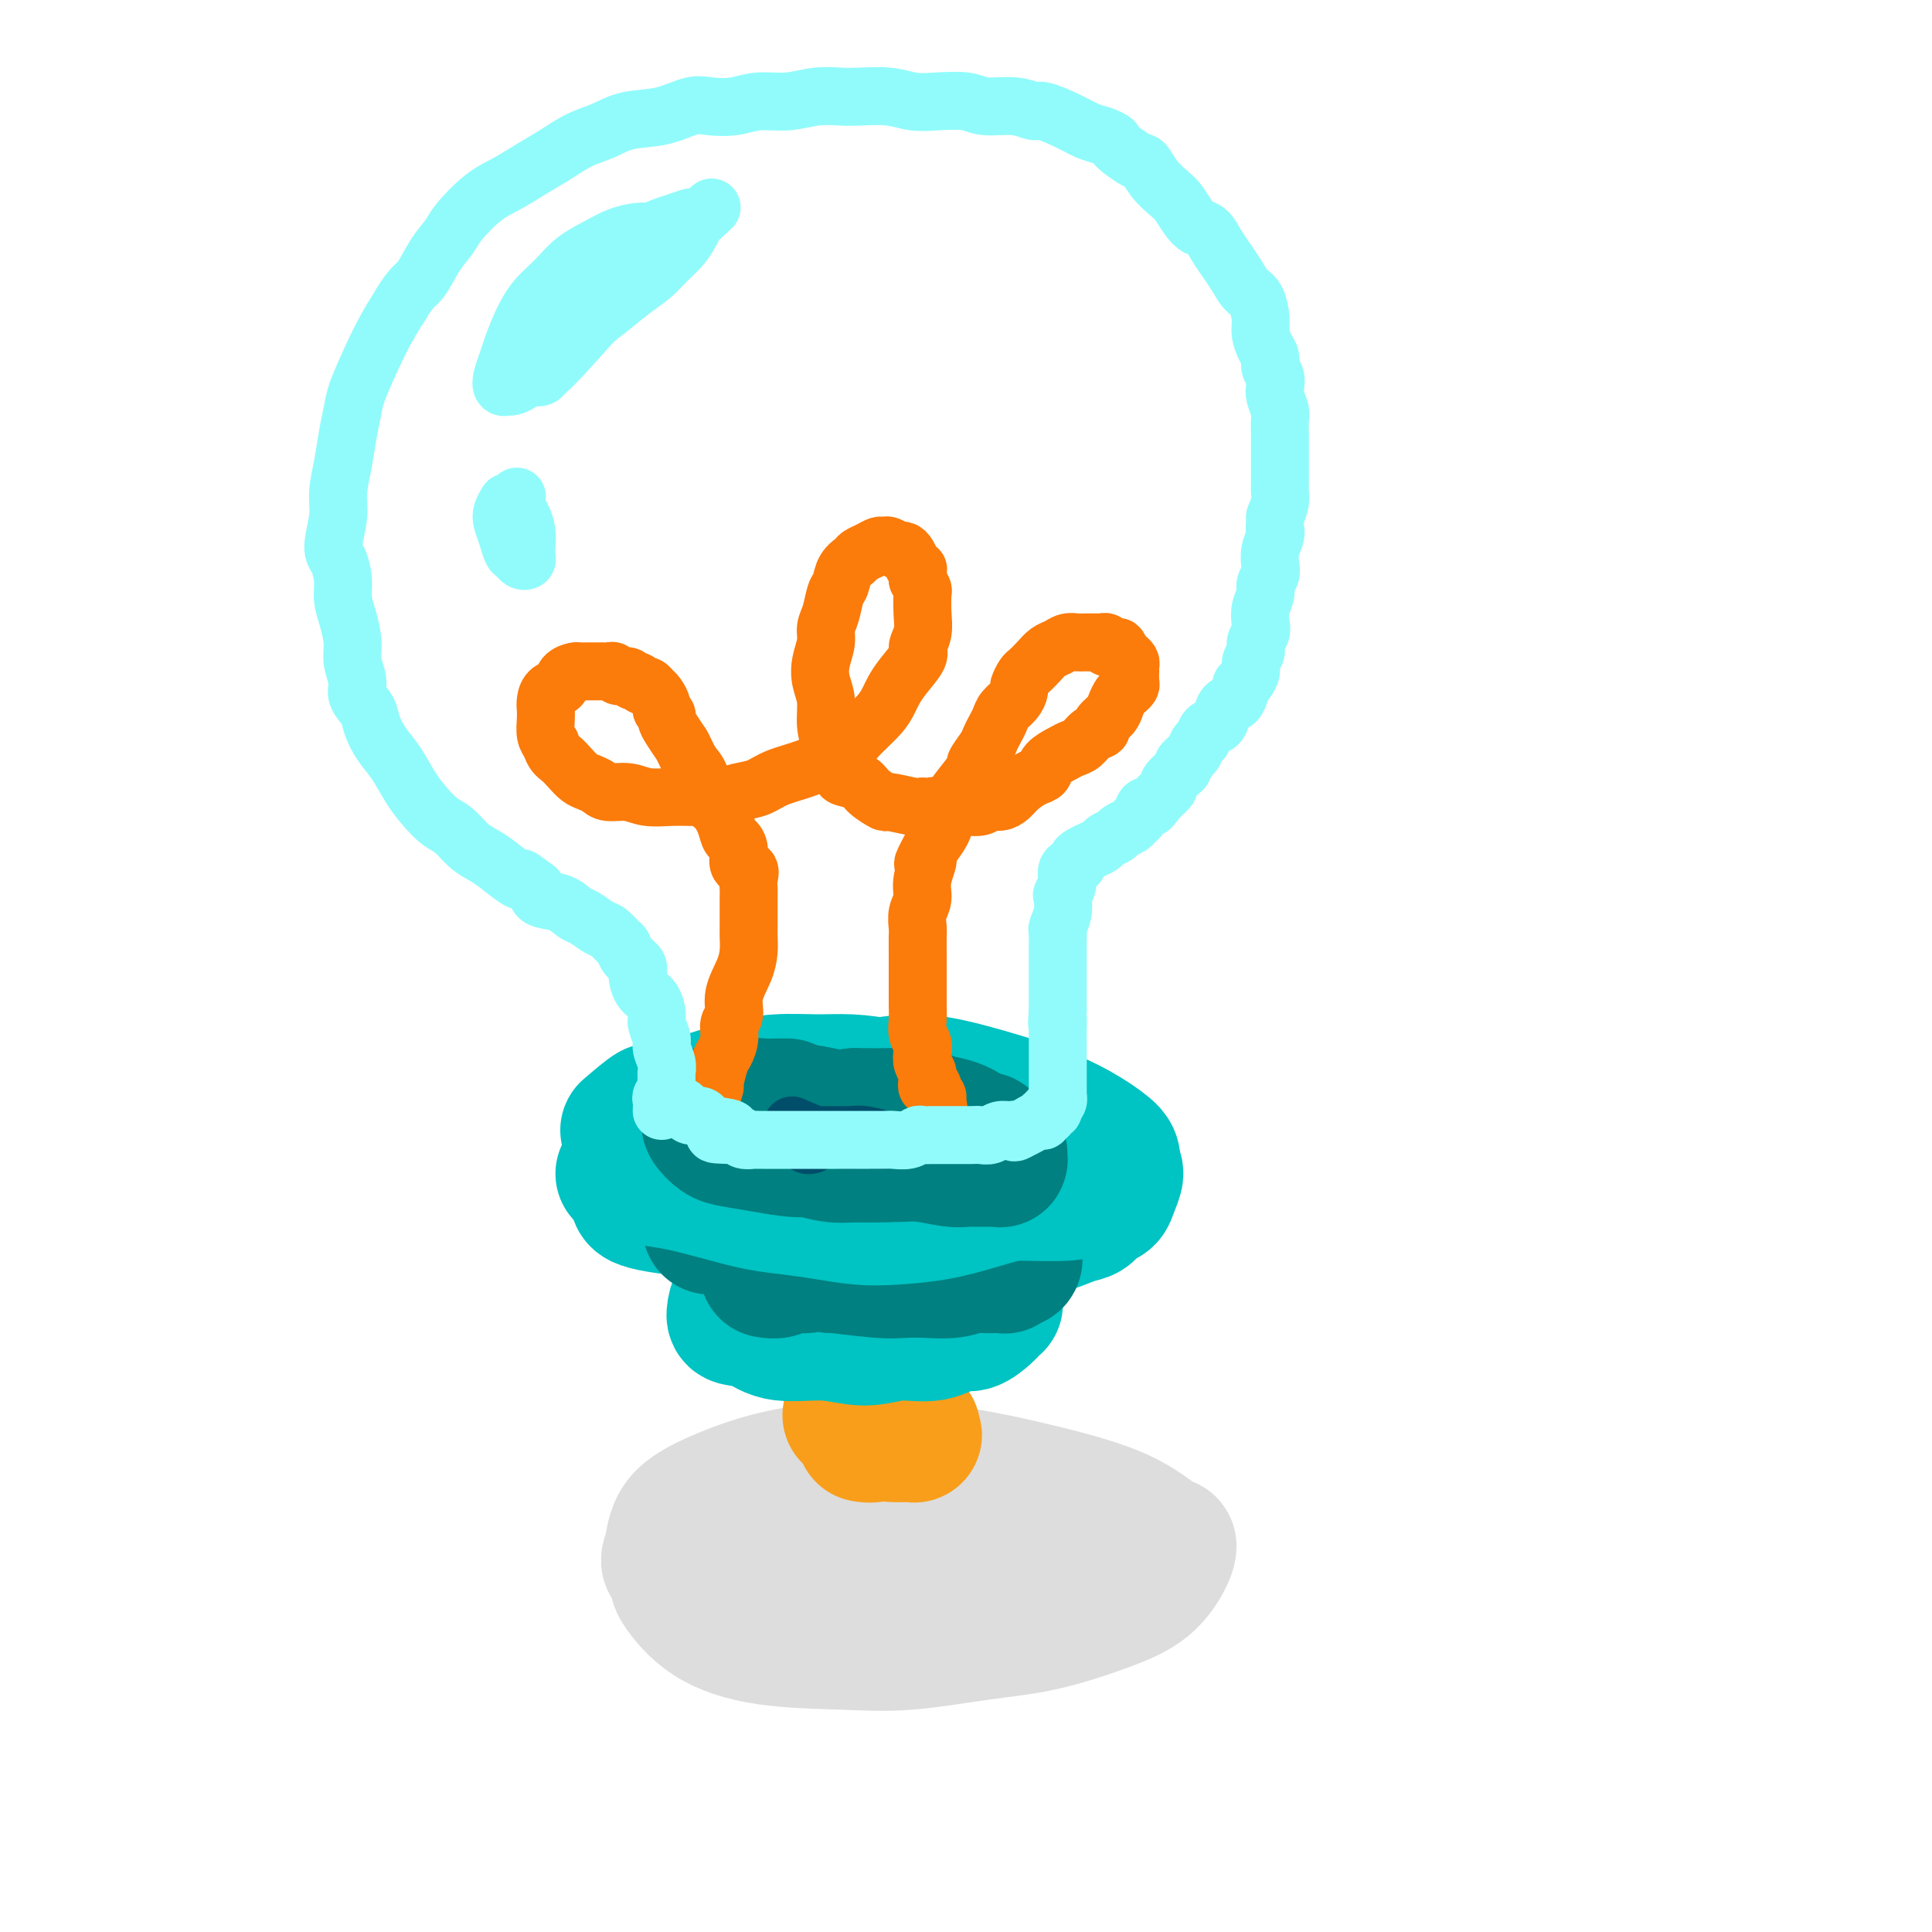 <svg viewBox='0 0 400 400' version='1.1' xmlns='http://www.w3.org/2000/svg' xmlns:xlink='http://www.w3.org/1999/xlink'><g fill='none' stroke='rgb(221,221,221)' stroke-width='28' stroke-linecap='round' stroke-linejoin='round'><path d='M195,312c0.141,0.081 0.283,0.162 -4,0c-4.283,-0.162 -12.990,-0.566 -17,-1c-4.010,-0.434 -3.323,-0.898 -7,0c-3.677,0.898 -11.717,3.160 -16,5c-4.283,1.840 -4.808,3.260 -6,5c-1.192,1.740 -3.051,3.800 -4,5c-0.949,1.200 -0.989,1.539 0,3c0.989,1.461 3.008,4.045 6,6c2.992,1.955 6.958,3.280 12,4c5.042,0.720 11.161,0.836 16,1c4.839,0.164 8.398,0.377 13,0c4.602,-0.377 10.248,-1.342 15,-2c4.752,-0.658 8.608,-1.007 13,-2c4.392,-0.993 9.318,-2.630 13,-4c3.682,-1.370 6.121,-2.473 8,-4c1.879,-1.527 3.199,-3.478 4,-5c0.801,-1.522 1.084,-2.614 1,-3c-0.084,-0.386 -0.535,-0.066 -2,-1c-1.465,-0.934 -3.944,-3.121 -8,-5c-4.056,-1.879 -9.687,-3.448 -16,-5c-6.313,-1.552 -13.306,-3.086 -20,-4c-6.694,-0.914 -13.088,-1.209 -19,-1c-5.912,0.209 -11.340,0.923 -16,2c-4.660,1.077 -8.551,2.518 -12,4c-3.449,1.482 -6.457,3.005 -8,5c-1.543,1.995 -1.620,4.463 -2,6c-0.380,1.537 -1.064,2.145 0,3c1.064,0.855 3.875,1.959 7,3c3.125,1.041 6.562,2.021 10,3'/><path d='M156,330c5.479,1.144 10.677,1.004 16,1c5.323,-0.004 10.772,0.127 16,0c5.228,-0.127 10.234,-0.512 14,-1c3.766,-0.488 6.291,-1.080 9,-2c2.709,-0.920 5.602,-2.167 8,-3c2.398,-0.833 4.299,-1.251 6,-2c1.701,-0.749 3.200,-1.827 4,-3c0.800,-1.173 0.902,-2.439 1,-3c0.098,-0.561 0.192,-0.415 -1,-1c-1.192,-0.585 -3.670,-1.901 -7,-3c-3.330,-1.099 -7.512,-1.980 -13,-3c-5.488,-1.020 -12.283,-2.179 -18,-2c-5.717,0.179 -10.355,1.694 -15,3c-4.645,1.306 -9.297,2.402 -12,4c-2.703,1.598 -3.459,3.700 -4,5c-0.541,1.300 -0.869,1.800 -1,2c-0.131,0.200 -0.066,0.100 0,0'/><path d='M184,330c1.556,-0.422 3.111,-0.844 5,-1c1.889,-0.156 4.111,-0.044 5,0c0.889,0.044 0.444,0.022 0,0'/></g>
<g fill='none' stroke='rgb(249,158,27)' stroke-width='28' stroke-linecap='round' stroke-linejoin='round'><path d='M176,293c1.246,1.152 2.492,2.305 4,3c1.508,0.695 3.279,0.933 5,1c1.721,0.067 3.391,-0.036 4,0c0.609,0.036 0.158,0.209 0,0c-0.158,-0.209 -0.022,-0.802 0,-1c0.022,-0.198 -0.071,-0.000 -1,0c-0.929,0.000 -2.694,-0.196 -4,0c-1.306,0.196 -2.154,0.784 -3,1c-0.846,0.216 -1.689,0.058 -2,0c-0.311,-0.058 -0.089,-0.017 0,0c0.089,0.017 0.044,0.008 0,0'/></g>
<g fill='none' stroke='rgb(0,195,195)' stroke-width='28' stroke-linecap='round' stroke-linejoin='round'><path d='M194,259c-0.118,-0.063 -0.236,-0.126 -3,0c-2.764,0.126 -8.173,0.441 -13,1c-4.827,0.559 -9.073,1.361 -12,2c-2.927,0.639 -4.535,1.113 -6,2c-1.465,0.887 -2.787,2.187 -4,3c-1.213,0.813 -2.317,1.140 -3,2c-0.683,0.860 -0.944,2.254 -1,3c-0.056,0.746 0.093,0.846 1,1c0.907,0.154 2.571,0.363 4,1c1.429,0.637 2.622,1.704 5,2c2.378,0.296 5.942,-0.177 9,0c3.058,0.177 5.609,1.006 8,1c2.391,-0.006 4.623,-0.846 7,-1c2.377,-0.154 4.899,0.376 7,0c2.101,-0.376 3.782,-1.660 5,-2c1.218,-0.340 1.972,0.264 3,0c1.028,-0.264 2.329,-1.394 3,-2c0.671,-0.606 0.712,-0.686 1,-1c0.288,-0.314 0.825,-0.860 1,-1c0.175,-0.140 -0.011,0.127 0,0c0.011,-0.127 0.219,-0.647 0,-1c-0.219,-0.353 -0.865,-0.539 -2,-1c-1.135,-0.461 -2.760,-1.195 -5,-2c-2.240,-0.805 -5.095,-1.680 -8,-2c-2.905,-0.320 -5.859,-0.086 -8,0c-2.141,0.086 -3.469,0.025 -4,0c-0.531,-0.025 -0.266,-0.012 0,0'/><path d='M189,237c-1.561,-0.424 -3.121,-0.847 -5,-1c-1.879,-0.153 -4.075,-0.035 -6,0c-1.925,0.035 -3.578,-0.013 -6,0c-2.422,0.013 -5.613,0.086 -8,0c-2.387,-0.086 -3.968,-0.333 -6,0c-2.032,0.333 -4.514,1.245 -7,2c-2.486,0.755 -4.978,1.354 -7,2c-2.022,0.646 -3.576,1.339 -5,2c-1.424,0.661 -2.718,1.290 -4,2c-1.282,0.710 -2.553,1.500 -3,2c-0.447,0.500 -0.070,0.711 0,1c0.070,0.289 -0.166,0.655 0,1c0.166,0.345 0.733,0.670 2,1c1.267,0.330 3.234,0.666 6,1c2.766,0.334 6.330,0.667 10,1c3.670,0.333 7.445,0.665 12,1c4.555,0.335 9.890,0.674 14,1c4.110,0.326 6.996,0.639 10,1c3.004,0.361 6.128,0.769 9,1c2.872,0.231 5.494,0.284 8,0c2.506,-0.284 4.898,-0.906 7,-1c2.102,-0.094 3.915,0.340 6,0c2.085,-0.340 4.442,-1.455 6,-2c1.558,-0.545 2.317,-0.521 3,-1c0.683,-0.479 1.291,-1.463 2,-2c0.709,-0.537 1.520,-0.629 2,-1c0.480,-0.371 0.629,-1.023 1,-2c0.371,-0.977 0.963,-2.279 1,-3c0.037,-0.721 -0.482,-0.860 -1,-1'/><path d='M230,242c0.810,-2.106 0.336,-2.871 -1,-4c-1.336,-1.129 -3.534,-2.624 -6,-4c-2.466,-1.376 -5.201,-2.634 -9,-4c-3.799,-1.366 -8.662,-2.838 -13,-4c-4.338,-1.162 -8.153,-2.012 -12,-2c-3.847,0.012 -7.728,0.888 -11,2c-3.272,1.112 -5.935,2.461 -7,3c-1.065,0.539 -0.533,0.270 0,0'/></g>
<g fill='none' stroke='rgb(0,128,128)' stroke-width='28' stroke-linecap='round' stroke-linejoin='round'><path d='M147,254c0.267,0.063 0.533,0.126 1,0c0.467,-0.126 1.133,-0.439 4,0c2.867,0.439 7.935,1.632 10,2c2.065,0.368 1.129,-0.087 2,0c0.871,0.087 3.551,0.717 6,1c2.449,0.283 4.667,0.220 7,0c2.333,-0.220 4.782,-0.598 7,-1c2.218,-0.402 4.205,-0.829 5,-1c0.795,-0.171 0.397,-0.085 0,0'/><path d='M172,262c-0.477,-0.113 -0.953,-0.225 1,0c1.953,0.225 6.336,0.789 9,1c2.664,0.211 3.609,0.071 5,0c1.391,-0.071 3.227,-0.072 5,0c1.773,0.072 3.483,0.215 5,0c1.517,-0.215 2.841,-0.790 4,-1c1.159,-0.210 2.152,-0.055 3,0c0.848,0.055 1.551,0.011 2,0c0.449,-0.011 0.642,0.011 1,0c0.358,-0.011 0.879,-0.056 1,0c0.121,0.056 -0.160,0.212 0,0c0.160,-0.212 0.761,-0.792 1,-1c0.239,-0.208 0.116,-0.043 0,0c-0.116,0.043 -0.223,-0.037 0,0c0.223,0.037 0.778,0.192 1,0c0.222,-0.192 0.110,-0.731 0,-1c-0.110,-0.269 -0.218,-0.268 -1,0c-0.782,0.268 -2.237,0.804 -4,1c-1.763,0.196 -3.833,0.051 -6,0c-2.167,-0.051 -4.431,-0.010 -7,0c-2.569,0.010 -5.444,-0.012 -8,0c-2.556,0.012 -4.792,0.060 -7,0c-2.208,-0.060 -4.389,-0.226 -6,0c-1.611,0.226 -2.652,0.845 -4,1c-1.348,0.155 -3.002,-0.155 -4,0c-0.998,0.155 -1.340,0.773 -2,1c-0.660,0.227 -1.639,0.061 -2,0c-0.361,-0.061 -0.103,-0.017 0,0c0.103,0.017 0.052,0.009 0,0'/></g>
<g fill='none' stroke='rgb(0,195,195)' stroke-width='28' stroke-linecap='round' stroke-linejoin='round'><path d='M224,239c-0.741,0.027 -1.481,0.053 -2,0c-0.519,-0.053 -0.816,-0.186 -2,0c-1.184,0.186 -3.256,0.691 -5,1c-1.744,0.309 -3.162,0.423 -5,1c-1.838,0.577 -4.097,1.619 -6,2c-1.903,0.381 -3.451,0.103 -5,0c-1.549,-0.103 -3.100,-0.031 -5,0c-1.900,0.031 -4.149,0.022 -6,0c-1.851,-0.022 -3.305,-0.057 -5,0c-1.695,0.057 -3.631,0.207 -6,0c-2.369,-0.207 -5.172,-0.773 -8,-1c-2.828,-0.227 -5.682,-0.117 -8,0c-2.318,0.117 -4.099,0.242 -5,0c-0.901,-0.242 -0.921,-0.849 -2,-1c-1.079,-0.151 -3.217,0.155 -5,0c-1.783,-0.155 -3.211,-0.773 -4,-1c-0.789,-0.227 -0.940,-0.065 -1,0c-0.060,0.065 -0.030,0.032 0,0'/><path d='M129,243c2.046,0.356 4.092,0.711 6,1c1.908,0.289 3.677,0.511 6,1c2.323,0.489 5.200,1.245 8,2c2.800,0.755 5.522,1.509 8,2c2.478,0.491 4.712,0.718 7,1c2.288,0.282 4.630,0.620 7,1c2.370,0.380 4.767,0.803 7,1c2.233,0.197 4.301,0.166 7,0c2.699,-0.166 6.030,-0.469 9,-1c2.970,-0.531 5.580,-1.291 8,-2c2.420,-0.709 4.648,-1.367 7,-2c2.352,-0.633 4.826,-1.242 7,-2c2.174,-0.758 4.047,-1.666 5,-2c0.953,-0.334 0.987,-0.096 1,0c0.013,0.096 0.007,0.048 0,0'/><path d='M138,242c4.064,0.754 8.128,1.509 12,2c3.872,0.491 7.553,0.720 11,1c3.447,0.280 6.660,0.611 10,1c3.340,0.389 6.807,0.837 10,1c3.193,0.163 6.113,0.040 9,0c2.887,-0.040 5.740,0.003 9,0c3.260,-0.003 6.925,-0.052 11,0c4.075,0.052 8.559,0.206 11,0c2.441,-0.206 2.840,-0.773 3,-1c0.160,-0.227 0.080,-0.113 0,0'/><path d='M130,234c2.101,-1.796 4.202,-3.591 5,-4c0.798,-0.409 0.294,0.569 3,0c2.706,-0.569 8.624,-2.686 13,-4c4.376,-1.314 7.211,-1.824 10,-2c2.789,-0.176 5.534,-0.016 8,0c2.466,0.016 4.654,-0.111 7,0c2.346,0.111 4.850,0.461 7,1c2.150,0.539 3.948,1.268 7,2c3.052,0.732 7.360,1.466 10,2c2.640,0.534 3.611,0.867 4,1c0.389,0.133 0.194,0.067 0,0'/></g>
<g fill='none' stroke='rgb(0,128,128)' stroke-width='28' stroke-linecap='round' stroke-linejoin='round'><path d='M183,235c-1.319,-0.754 -2.638,-1.508 -4,-2c-1.362,-0.492 -2.766,-0.721 -4,-1c-1.234,-0.279 -2.298,-0.607 -4,-1c-1.702,-0.393 -4.042,-0.849 -6,-1c-1.958,-0.151 -3.534,0.005 -5,0c-1.466,-0.005 -2.823,-0.170 -4,0c-1.177,0.170 -2.173,0.676 -3,1c-0.827,0.324 -1.484,0.467 -2,1c-0.516,0.533 -0.891,1.457 -1,2c-0.109,0.543 0.047,0.706 1,1c0.953,0.294 2.703,0.721 5,1c2.297,0.279 5.143,0.411 8,1c2.857,0.589 5.727,1.637 8,2c2.273,0.363 3.949,0.042 6,0c2.051,-0.042 4.476,0.195 6,0c1.524,-0.195 2.146,-0.822 3,-1c0.854,-0.178 1.941,0.092 3,0c1.059,-0.092 2.091,-0.546 3,-1c0.909,-0.454 1.694,-0.909 2,-1c0.306,-0.091 0.132,0.182 0,0c-0.132,-0.182 -0.221,-0.819 0,-1c0.221,-0.181 0.752,0.092 1,0c0.248,-0.092 0.213,-0.550 0,-1c-0.213,-0.450 -0.602,-0.891 -1,-1c-0.398,-0.109 -0.803,0.114 -1,0c-0.197,-0.114 -0.187,-0.567 -1,-1c-0.813,-0.433 -2.450,-0.847 -4,-1c-1.550,-0.153 -3.014,-0.044 -5,0c-1.986,0.044 -4.493,0.022 -7,0'/><path d='M177,231c-2.953,0.238 -4.336,0.834 -6,1c-1.664,0.166 -3.609,-0.099 -5,0c-1.391,0.099 -2.229,0.563 -3,1c-0.771,0.437 -1.477,0.849 -2,1c-0.523,0.151 -0.864,0.043 -1,0c-0.136,-0.043 -0.068,-0.022 0,0'/><path d='M171,236c1.242,0.024 2.485,0.049 4,0c1.515,-0.049 3.303,-0.171 5,0c1.697,0.171 3.303,0.634 5,1c1.697,0.366 3.485,0.635 5,1c1.515,0.365 2.759,0.826 4,1c1.241,0.174 2.480,0.060 3,0c0.520,-0.060 0.320,-0.068 1,0c0.680,0.068 2.238,0.210 3,0c0.762,-0.210 0.726,-0.773 1,-1c0.274,-0.227 0.859,-0.117 1,0c0.141,0.117 -0.161,0.242 0,0c0.161,-0.242 0.784,-0.852 1,-1c0.216,-0.148 0.024,0.164 0,0c-0.024,-0.164 0.120,-0.804 0,-1c-0.120,-0.196 -0.505,0.053 -1,0c-0.495,-0.053 -1.099,-0.406 -2,-1c-0.901,-0.594 -2.099,-1.428 -4,-2c-1.901,-0.572 -4.504,-0.882 -7,-1c-2.496,-0.118 -4.885,-0.043 -7,0c-2.115,0.043 -3.956,0.053 -6,0c-2.044,-0.053 -4.293,-0.168 -6,0c-1.707,0.168 -2.874,0.619 -4,1c-1.126,0.381 -2.210,0.690 -3,1c-0.790,0.310 -1.284,0.619 -2,1c-0.716,0.381 -1.654,0.833 -2,1c-0.346,0.167 -0.099,0.048 0,0c0.099,-0.048 0.049,-0.024 0,0'/><path d='M163,229c-0.568,-0.009 -1.136,-0.017 -2,0c-0.864,0.017 -2.024,0.060 -3,0c-0.976,-0.060 -1.767,-0.223 -3,0c-1.233,0.223 -2.906,0.832 -4,1c-1.094,0.168 -1.608,-0.106 -2,0c-0.392,0.106 -0.662,0.592 -1,1c-0.338,0.408 -0.743,0.739 -1,1c-0.257,0.261 -0.366,0.452 0,1c0.366,0.548 1.208,1.452 2,2c0.792,0.548 1.533,0.739 3,1c1.467,0.261 3.659,0.592 6,1c2.341,0.408 4.831,0.894 7,1c2.169,0.106 4.016,-0.169 6,0c1.984,0.169 4.103,0.781 6,1c1.897,0.219 3.572,0.045 5,0c1.428,-0.045 2.609,0.041 4,0c1.391,-0.041 2.991,-0.207 5,0c2.009,0.207 4.426,0.788 6,1c1.574,0.212 2.306,0.057 3,0c0.694,-0.057 1.349,-0.014 2,0c0.651,0.014 1.299,0.000 2,0c0.701,-0.000 1.456,0.014 2,0c0.544,-0.014 0.878,-0.056 1,0c0.122,0.056 0.033,0.211 0,0c-0.033,-0.211 -0.009,-0.788 0,-1c0.009,-0.212 0.003,-0.061 0,0c-0.003,0.061 -0.001,0.030 0,0'/></g>
<g fill='none' stroke='rgb(251,123,11)' stroke-width='12' stroke-linecap='round' stroke-linejoin='round'><path d='M147,228c0.447,-1.265 0.894,-2.530 1,-3c0.106,-0.470 -0.131,-0.146 0,-1c0.131,-0.854 0.628,-2.885 1,-4c0.372,-1.115 0.620,-1.315 1,-2c0.380,-0.685 0.893,-1.856 1,-3c0.107,-1.144 -0.192,-2.263 0,-3c0.192,-0.737 0.874,-1.093 1,-2c0.126,-0.907 -0.306,-2.364 0,-4c0.306,-1.636 1.350,-3.452 2,-5c0.650,-1.548 0.906,-2.827 1,-4c0.094,-1.173 0.025,-2.240 0,-3c-0.025,-0.760 -0.007,-1.215 0,-2c0.007,-0.785 0.004,-1.902 0,-3c-0.004,-1.098 -0.009,-2.176 0,-3c0.009,-0.824 0.031,-1.393 0,-2c-0.031,-0.607 -0.116,-1.252 0,-2c0.116,-0.748 0.434,-1.599 0,-2c-0.434,-0.401 -1.621,-0.351 -2,-1c-0.379,-0.649 0.050,-1.998 0,-3c-0.050,-1.002 -0.581,-1.656 -1,-2c-0.419,-0.344 -0.727,-0.378 -1,-1c-0.273,-0.622 -0.509,-1.832 -1,-3c-0.491,-1.168 -1.235,-2.292 -2,-3c-0.765,-0.708 -1.552,-0.998 -2,-2c-0.448,-1.002 -0.557,-2.715 -1,-4c-0.443,-1.285 -1.222,-2.143 -2,-3'/><path d='M143,158c-2.206,-4.466 -1.719,-3.631 -2,-4c-0.281,-0.369 -1.328,-1.943 -2,-3c-0.672,-1.057 -0.967,-1.596 -1,-2c-0.033,-0.404 0.197,-0.673 0,-1c-0.197,-0.327 -0.823,-0.714 -1,-1c-0.177,-0.286 0.093,-0.473 0,-1c-0.093,-0.527 -0.550,-1.394 -1,-2c-0.450,-0.606 -0.894,-0.951 -1,-1c-0.106,-0.049 0.126,0.198 0,0c-0.126,-0.198 -0.610,-0.842 -1,-1c-0.390,-0.158 -0.686,0.169 -1,0c-0.314,-0.169 -0.648,-0.834 -1,-1c-0.352,-0.166 -0.724,0.166 -1,0c-0.276,-0.166 -0.455,-0.829 -1,-1c-0.545,-0.171 -1.455,0.150 -2,0c-0.545,-0.150 -0.724,-0.772 -1,-1c-0.276,-0.228 -0.650,-0.061 -1,0c-0.350,0.061 -0.675,0.016 -1,0c-0.325,-0.016 -0.649,-0.005 -1,0c-0.351,0.005 -0.728,0.003 -1,0c-0.272,-0.003 -0.439,-0.008 -1,0c-0.561,0.008 -1.516,0.029 -2,0c-0.484,-0.029 -0.498,-0.107 -1,0c-0.502,0.107 -1.494,0.399 -2,1c-0.506,0.601 -0.528,1.511 -1,2c-0.472,0.489 -1.395,0.557 -2,1c-0.605,0.443 -0.891,1.259 -1,2c-0.109,0.741 -0.039,1.405 0,2c0.039,0.595 0.049,1.122 0,2c-0.049,0.878 -0.157,2.108 0,3c0.157,0.892 0.578,1.446 1,2'/><path d='M114,154c0.512,1.979 1.292,2.428 2,3c0.708,0.572 1.343,1.268 2,2c0.657,0.732 1.337,1.502 2,2c0.663,0.498 1.309,0.726 2,1c0.691,0.274 1.426,0.595 2,1c0.574,0.405 0.986,0.893 2,1c1.014,0.107 2.631,-0.168 4,0c1.369,0.168 2.490,0.778 4,1c1.510,0.222 3.407,0.056 5,0c1.593,-0.056 2.880,-0.003 4,0c1.120,0.003 2.071,-0.044 3,0c0.929,0.044 1.834,0.178 3,0c1.166,-0.178 2.593,-0.667 4,-1c1.407,-0.333 2.793,-0.511 4,-1c1.207,-0.489 2.237,-1.288 4,-2c1.763,-0.712 4.261,-1.338 6,-2c1.739,-0.662 2.718,-1.360 4,-2c1.282,-0.640 2.868,-1.221 4,-2c1.132,-0.779 1.810,-1.758 3,-3c1.190,-1.242 2.891,-2.749 4,-4c1.109,-1.251 1.627,-2.246 2,-3c0.373,-0.754 0.601,-1.268 1,-2c0.399,-0.732 0.968,-1.682 2,-3c1.032,-1.318 2.525,-3.005 3,-4c0.475,-0.995 -0.068,-1.298 0,-2c0.068,-0.702 0.748,-1.801 1,-3c0.252,-1.199 0.078,-2.497 0,-4c-0.078,-1.503 -0.059,-3.212 0,-4c0.059,-0.788 0.160,-0.654 0,-1c-0.160,-0.346 -0.580,-1.173 -1,-2'/><path d='M190,120c0.048,-2.895 0.169,-2.134 0,-2c-0.169,0.134 -0.626,-0.360 -1,-1c-0.374,-0.640 -0.664,-1.425 -1,-2c-0.336,-0.575 -0.719,-0.939 -1,-1c-0.281,-0.061 -0.459,0.183 -1,0c-0.541,-0.183 -1.444,-0.792 -2,-1c-0.556,-0.208 -0.764,-0.015 -1,0c-0.236,0.015 -0.501,-0.149 -1,0c-0.499,0.149 -1.233,0.610 -2,1c-0.767,0.390 -1.568,0.707 -2,1c-0.432,0.293 -0.497,0.560 -1,1c-0.503,0.440 -1.445,1.051 -2,2c-0.555,0.949 -0.722,2.234 -1,3c-0.278,0.766 -0.666,1.012 -1,2c-0.334,0.988 -0.612,2.718 -1,4c-0.388,1.282 -0.885,2.116 -1,3c-0.115,0.884 0.150,1.818 0,3c-0.150,1.182 -0.717,2.613 -1,4c-0.283,1.387 -0.283,2.730 0,4c0.283,1.270 0.850,2.466 1,4c0.150,1.534 -0.116,3.405 0,5c0.116,1.595 0.616,2.913 1,4c0.384,1.087 0.654,1.943 1,3c0.346,1.057 0.770,2.315 1,3c0.230,0.685 0.267,0.795 1,1c0.733,0.205 2.161,0.503 3,1c0.839,0.497 1.090,1.191 2,2c0.910,0.809 2.481,1.732 3,2c0.519,0.268 -0.014,-0.120 1,0c1.014,0.120 3.575,0.749 5,1c1.425,0.251 1.712,0.126 2,0'/><path d='M191,167c2.984,1.083 1.944,0.291 2,0c0.056,-0.291 1.208,-0.082 2,0c0.792,0.082 1.223,0.037 2,0c0.777,-0.037 1.899,-0.065 3,0c1.101,0.065 2.181,0.222 3,0c0.819,-0.222 1.378,-0.823 2,-1c0.622,-0.177 1.309,0.070 2,0c0.691,-0.070 1.388,-0.455 2,-1c0.612,-0.545 1.140,-1.249 2,-2c0.860,-0.751 2.050,-1.549 3,-2c0.950,-0.451 1.658,-0.553 2,-1c0.342,-0.447 0.318,-1.237 1,-2c0.682,-0.763 2.072,-1.500 3,-2c0.928,-0.500 1.396,-0.763 2,-1c0.604,-0.237 1.346,-0.448 2,-1c0.654,-0.552 1.222,-1.446 2,-2c0.778,-0.554 1.767,-0.768 2,-1c0.233,-0.232 -0.289,-0.482 0,-1c0.289,-0.518 1.388,-1.305 2,-2c0.612,-0.695 0.738,-1.298 1,-2c0.262,-0.702 0.659,-1.502 1,-2c0.341,-0.498 0.627,-0.693 1,-1c0.373,-0.307 0.832,-0.726 1,-1c0.168,-0.274 0.046,-0.402 0,-1c-0.046,-0.598 -0.015,-1.666 0,-2c0.015,-0.334 0.015,0.065 0,0c-0.015,-0.065 -0.045,-0.595 0,-1c0.045,-0.405 0.166,-0.686 0,-1c-0.166,-0.314 -0.619,-0.661 -1,-1c-0.381,-0.339 -0.691,-0.669 -1,-1'/><path d='M232,135c-0.411,-1.326 -0.438,-1.140 -1,-1c-0.562,0.140 -1.660,0.234 -2,0c-0.340,-0.234 0.077,-0.795 0,-1c-0.077,-0.205 -0.650,-0.055 -1,0c-0.350,0.055 -0.478,0.014 -1,0c-0.522,-0.014 -1.438,-0.001 -2,0c-0.562,0.001 -0.769,-0.012 -1,0c-0.231,0.012 -0.484,0.047 -1,0c-0.516,-0.047 -1.294,-0.177 -2,0c-0.706,0.177 -1.341,0.662 -2,1c-0.659,0.338 -1.343,0.528 -2,1c-0.657,0.472 -1.286,1.225 -2,2c-0.714,0.775 -1.514,1.573 -2,2c-0.486,0.427 -0.659,0.485 -1,1c-0.341,0.515 -0.851,1.489 -1,2c-0.149,0.511 0.062,0.559 0,1c-0.062,0.441 -0.398,1.273 -1,2c-0.602,0.727 -1.469,1.348 -2,2c-0.531,0.652 -0.725,1.335 -1,2c-0.275,0.665 -0.631,1.313 -1,2c-0.369,0.687 -0.749,1.412 -1,2c-0.251,0.588 -0.371,1.038 -1,2c-0.629,0.962 -1.765,2.435 -2,3c-0.235,0.565 0.432,0.223 0,1c-0.432,0.777 -1.964,2.672 -3,4c-1.036,1.328 -1.577,2.088 -2,3c-0.423,0.912 -0.729,1.976 -1,3c-0.271,1.024 -0.506,2.007 -1,3c-0.494,0.993 -1.247,1.997 -2,3'/><path d='M193,175c-3.255,6.061 -1.394,3.214 -1,3c0.394,-0.214 -0.679,2.207 -1,4c-0.321,1.793 0.110,2.960 0,4c-0.110,1.040 -0.762,1.954 -1,3c-0.238,1.046 -0.064,2.223 0,3c0.064,0.777 0.017,1.153 0,2c-0.017,0.847 -0.005,2.167 0,3c0.005,0.833 0.001,1.181 0,2c-0.001,0.819 -0.000,2.109 0,3c0.000,0.891 -0.001,1.383 0,2c0.001,0.617 0.004,1.358 0,2c-0.004,0.642 -0.015,1.183 0,2c0.015,0.817 0.056,1.909 0,3c-0.056,1.091 -0.207,2.180 0,3c0.207,0.820 0.773,1.372 1,2c0.227,0.628 0.114,1.334 0,2c-0.114,0.666 -0.228,1.292 0,2c0.228,0.708 0.797,1.496 1,2c0.203,0.504 0.040,0.722 0,1c-0.040,0.278 0.042,0.614 0,1c-0.042,0.386 -0.208,0.820 0,1c0.208,0.180 0.792,0.105 1,0c0.208,-0.105 0.042,-0.239 0,0c-0.042,0.239 0.041,0.853 0,1c-0.041,0.147 -0.207,-0.171 0,0c0.207,0.171 0.788,0.830 1,1c0.212,0.170 0.057,-0.150 0,0c-0.057,0.150 -0.015,0.771 0,1c0.015,0.229 0.004,0.065 0,0c-0.004,-0.065 -0.002,-0.033 0,0'/><path d='M194,228c0.619,2.393 0.167,1.375 0,1c-0.167,-0.375 -0.048,-0.107 0,0c0.048,0.107 0.024,0.054 0,0'/></g>
<g fill='none' stroke='rgb(0,78,106)' stroke-width='12' stroke-linecap='round' stroke-linejoin='round'><path d='M164,233c1.645,0.732 3.290,1.464 5,2c1.710,0.536 3.485,0.877 5,1c1.515,0.123 2.771,0.029 4,0c1.229,-0.029 2.430,0.006 3,0c0.570,-0.006 0.508,-0.054 1,0c0.492,0.054 1.538,0.211 1,0c-0.538,-0.211 -2.659,-0.790 -4,-1c-1.341,-0.210 -1.903,-0.053 -3,0c-1.097,0.053 -2.729,0.000 -4,0c-1.271,-0.000 -2.180,0.051 -3,0c-0.820,-0.051 -1.552,-0.206 -2,0c-0.448,0.206 -0.614,0.773 -1,1c-0.386,0.227 -0.993,0.113 -1,0c-0.007,-0.113 0.586,-0.226 1,0c0.414,0.226 0.650,0.792 1,1c0.350,0.208 0.814,0.060 1,0c0.186,-0.060 0.093,-0.030 0,0'/></g>
<g fill='none' stroke='rgb(145,251,251)' stroke-width='12' stroke-linecap='round' stroke-linejoin='round'><path d='M137,230c0.030,-0.758 0.061,-1.516 0,-2c-0.061,-0.484 -0.213,-0.692 0,-1c0.213,-0.308 0.790,-0.714 1,-1c0.210,-0.286 0.052,-0.451 0,-1c-0.052,-0.549 0.001,-1.483 0,-2c-0.001,-0.517 -0.057,-0.618 0,-1c0.057,-0.382 0.226,-1.046 0,-2c-0.226,-0.954 -0.847,-2.199 -1,-3c-0.153,-0.801 0.163,-1.158 0,-2c-0.163,-0.842 -0.804,-2.169 -1,-3c-0.196,-0.831 0.054,-1.167 0,-2c-0.054,-0.833 -0.414,-2.162 -1,-3c-0.586,-0.838 -1.400,-1.184 -2,-2c-0.600,-0.816 -0.986,-2.101 -1,-3c-0.014,-0.899 0.344,-1.411 0,-2c-0.344,-0.589 -1.389,-1.256 -2,-2c-0.611,-0.744 -0.786,-1.565 -1,-2c-0.214,-0.435 -0.465,-0.483 -1,-1c-0.535,-0.517 -1.352,-1.505 -2,-2c-0.648,-0.495 -1.126,-0.499 -2,-1c-0.874,-0.501 -2.143,-1.499 -3,-2c-0.857,-0.501 -1.302,-0.505 -2,-1c-0.698,-0.495 -1.649,-1.479 -3,-2c-1.351,-0.521 -3.100,-0.577 -4,-1c-0.900,-0.423 -0.950,-1.211 -1,-2'/><path d='M111,184c-3.613,-2.660 -3.145,-2.311 -3,-2c0.145,0.311 -0.033,0.585 -1,0c-0.967,-0.585 -2.723,-2.029 -4,-3c-1.277,-0.971 -2.074,-1.470 -3,-2c-0.926,-0.530 -1.980,-1.091 -3,-2c-1.020,-0.909 -2.005,-2.164 -3,-3c-0.995,-0.836 -1.999,-1.251 -3,-2c-1.001,-0.749 -1.998,-1.831 -3,-3c-1.002,-1.169 -2.007,-2.423 -3,-4c-0.993,-1.577 -1.973,-3.475 -3,-5c-1.027,-1.525 -2.102,-2.676 -3,-4c-0.898,-1.324 -1.618,-2.822 -2,-4c-0.382,-1.178 -0.427,-2.036 -1,-3c-0.573,-0.964 -1.673,-2.036 -2,-3c-0.327,-0.964 0.119,-1.822 0,-3c-0.119,-1.178 -0.802,-2.677 -1,-4c-0.198,-1.323 0.088,-2.469 0,-4c-0.088,-1.531 -0.550,-3.446 -1,-5c-0.450,-1.554 -0.887,-2.747 -1,-4c-0.113,-1.253 0.098,-2.567 0,-4c-0.098,-1.433 -0.507,-2.986 -1,-4c-0.493,-1.014 -1.072,-1.487 -1,-3c0.072,-1.513 0.793,-4.064 1,-6c0.207,-1.936 -0.101,-3.256 0,-5c0.101,-1.744 0.610,-3.910 1,-6c0.390,-2.090 0.660,-4.102 1,-6c0.340,-1.898 0.751,-3.683 1,-5c0.249,-1.317 0.335,-2.168 1,-4c0.665,-1.832 1.910,-4.647 3,-7c1.090,-2.353 2.026,-4.244 3,-6c0.974,-1.756 1.987,-3.378 3,-5'/><path d='M83,63c2.161,-3.671 3.063,-3.848 4,-5c0.937,-1.152 1.908,-3.281 3,-5c1.092,-1.719 2.304,-3.030 3,-4c0.696,-0.970 0.877,-1.599 2,-3c1.123,-1.401 3.187,-3.572 5,-5c1.813,-1.428 3.373,-2.111 5,-3c1.627,-0.889 3.321,-1.982 5,-3c1.679,-1.018 3.343,-1.959 5,-3c1.657,-1.041 3.307,-2.181 5,-3c1.693,-0.819 3.427,-1.316 5,-2c1.573,-0.684 2.983,-1.555 5,-2c2.017,-0.445 4.642,-0.463 7,-1c2.358,-0.537 4.450,-1.593 6,-2c1.550,-0.407 2.559,-0.165 4,0c1.441,0.165 3.312,0.254 5,0c1.688,-0.254 3.191,-0.853 5,-1c1.809,-0.147 3.925,0.156 6,0c2.075,-0.156 4.108,-0.770 6,-1c1.892,-0.230 3.641,-0.075 5,0c1.359,0.075 2.328,0.072 4,0c1.672,-0.072 4.048,-0.211 6,0c1.952,0.211 3.480,0.773 5,1c1.520,0.227 3.030,0.117 5,0c1.970,-0.117 4.398,-0.243 6,0c1.602,0.243 2.378,0.856 4,1c1.622,0.144 4.090,-0.179 6,0c1.910,0.179 3.263,0.860 4,1c0.737,0.140 0.857,-0.261 2,0c1.143,0.261 3.308,1.186 5,2c1.692,0.814 2.912,1.518 4,2c1.088,0.482 2.044,0.741 3,1'/><path d='M228,28c3.248,1.205 2.369,1.219 3,2c0.631,0.781 2.774,2.330 4,3c1.226,0.670 1.536,0.462 2,1c0.464,0.538 1.083,1.822 2,3c0.917,1.178 2.132,2.250 3,3c0.868,0.750 1.387,1.176 2,2c0.613,0.824 1.319,2.044 2,3c0.681,0.956 1.337,1.648 2,2c0.663,0.352 1.332,0.364 2,1c0.668,0.636 1.334,1.898 2,3c0.666,1.102 1.331,2.045 2,3c0.669,0.955 1.341,1.921 2,3c0.659,1.079 1.304,2.271 2,3c0.696,0.729 1.445,0.996 2,2c0.555,1.004 0.918,2.744 1,4c0.082,1.256 -0.118,2.027 0,3c0.118,0.973 0.554,2.148 1,3c0.446,0.852 0.903,1.382 1,2c0.097,0.618 -0.166,1.324 0,2c0.166,0.676 0.763,1.322 1,2c0.237,0.678 0.116,1.390 0,2c-0.116,0.610 -0.227,1.120 0,2c0.227,0.880 0.793,2.132 1,3c0.207,0.868 0.056,1.353 0,2c-0.056,0.647 -0.015,1.458 0,3c0.015,1.542 0.005,3.816 0,5c-0.005,1.184 -0.004,1.279 0,2c0.004,0.721 0.011,2.070 0,3c-0.011,0.930 -0.042,1.443 0,2c0.042,0.557 0.155,1.159 0,2c-0.155,0.841 -0.577,1.920 -1,3'/><path d='M264,107c-0.171,4.060 -0.097,3.209 0,3c0.097,-0.209 0.218,0.223 0,1c-0.218,0.777 -0.775,1.898 -1,3c-0.225,1.102 -0.116,2.185 0,3c0.116,0.815 0.241,1.363 0,2c-0.241,0.637 -0.848,1.364 -1,2c-0.152,0.636 0.151,1.182 0,2c-0.151,0.818 -0.757,1.910 -1,3c-0.243,1.090 -0.122,2.179 0,3c0.122,0.821 0.244,1.375 0,2c-0.244,0.625 -0.853,1.323 -1,2c-0.147,0.677 0.167,1.335 0,2c-0.167,0.665 -0.815,1.338 -1,2c-0.185,0.662 0.092,1.312 0,2c-0.092,0.688 -0.553,1.412 -1,2c-0.447,0.588 -0.879,1.039 -1,1c-0.121,-0.039 0.071,-0.567 0,0c-0.071,0.567 -0.404,2.231 -1,3c-0.596,0.769 -1.455,0.644 -2,1c-0.545,0.356 -0.776,1.194 -1,2c-0.224,0.806 -0.440,1.581 -1,2c-0.560,0.419 -1.464,0.483 -2,1c-0.536,0.517 -0.703,1.487 -1,2c-0.297,0.513 -0.722,0.570 -1,1c-0.278,0.430 -0.408,1.232 -1,2c-0.592,0.768 -1.646,1.500 -2,2c-0.354,0.500 -0.009,0.766 0,1c0.009,0.234 -0.317,0.434 -1,1c-0.683,0.566 -1.722,1.499 -2,2c-0.278,0.501 0.206,0.572 0,1c-0.206,0.428 -1.103,1.214 -2,2'/><path d='M240,165c-2.963,3.871 -1.372,1.548 -1,1c0.372,-0.548 -0.477,0.679 -1,1c-0.523,0.321 -0.722,-0.265 -1,0c-0.278,0.265 -0.637,1.380 -1,2c-0.363,0.620 -0.731,0.743 -1,1c-0.269,0.257 -0.438,0.646 -1,1c-0.562,0.354 -1.515,0.672 -2,1c-0.485,0.328 -0.500,0.665 -1,1c-0.500,0.335 -1.483,0.667 -2,1c-0.517,0.333 -0.567,0.667 -1,1c-0.433,0.333 -1.248,0.665 -2,1c-0.752,0.335 -1.440,0.674 -2,1c-0.560,0.326 -0.991,0.641 -1,1c-0.009,0.359 0.404,0.763 0,1c-0.404,0.237 -1.624,0.307 -2,1c-0.376,0.693 0.092,2.011 0,3c-0.092,0.989 -0.743,1.651 -1,2c-0.257,0.349 -0.122,0.387 0,1c0.122,0.613 0.229,1.802 0,3c-0.229,1.198 -0.793,2.404 -1,3c-0.207,0.596 -0.055,0.582 0,1c0.055,0.418 0.015,1.266 0,2c-0.015,0.734 -0.004,1.352 0,2c0.004,0.648 0.001,1.325 0,2c-0.001,0.675 -0.000,1.347 0,2c0.000,0.653 0.000,1.288 0,2c-0.000,0.712 -0.000,1.500 0,2c0.000,0.500 0.000,0.711 0,1c-0.000,0.289 -0.000,0.655 0,1c0.000,0.345 0.000,0.670 0,1c-0.000,0.330 -0.000,0.665 0,1'/><path d='M219,209c-0.309,4.847 -0.083,2.465 0,2c0.083,-0.465 0.022,0.986 0,2c-0.022,1.014 -0.006,1.591 0,2c0.006,0.409 0.002,0.648 0,1c-0.002,0.352 -0.000,0.815 0,1c0.000,0.185 0.000,0.091 0,0c-0.000,-0.091 -0.000,-0.179 0,0c0.000,0.179 0.000,0.625 0,1c-0.000,0.375 -0.000,0.678 0,1c0.000,0.322 -0.000,0.664 0,1c0.000,0.336 0.000,0.668 0,1c-0.000,0.332 -0.000,0.666 0,1c0.000,0.334 0.000,0.668 0,1c-0.000,0.332 -0.000,0.663 0,1c0.000,0.337 0.001,0.682 0,1c-0.001,0.318 -0.004,0.611 0,1c0.004,0.389 0.015,0.874 0,1c-0.015,0.126 -0.055,-0.106 0,0c0.055,0.106 0.207,0.549 0,1c-0.207,0.451 -0.772,0.910 -1,1c-0.228,0.090 -0.117,-0.187 0,0c0.117,0.187 0.242,0.839 0,1c-0.242,0.161 -0.852,-0.168 -1,0c-0.148,0.168 0.165,0.833 0,1c-0.165,0.167 -0.807,-0.162 -1,0c-0.193,0.162 0.062,0.817 0,1c-0.062,0.183 -0.440,-0.104 -1,0c-0.560,0.104 -1.303,0.601 -2,1c-0.697,0.399 -1.349,0.699 -2,1'/><path d='M211,234c-1.429,0.924 -1.002,0.233 -1,0c0.002,-0.233 -0.421,-0.010 -1,0c-0.579,0.010 -1.314,-0.193 -2,0c-0.686,0.193 -1.322,0.784 -2,1c-0.678,0.216 -1.398,0.058 -2,0c-0.602,-0.058 -1.085,-0.016 -2,0c-0.915,0.016 -2.262,0.004 -3,0c-0.738,-0.004 -0.866,-0.002 -1,0c-0.134,0.002 -0.276,0.004 -1,0c-0.724,-0.004 -2.032,-0.015 -3,0c-0.968,0.015 -1.595,0.057 -2,0c-0.405,-0.057 -0.586,-0.211 -1,0c-0.414,0.211 -1.060,0.789 -2,1c-0.940,0.211 -2.174,0.057 -3,0c-0.826,-0.057 -1.246,-0.015 -2,0c-0.754,0.015 -1.844,0.004 -3,0c-1.156,-0.004 -2.378,-0.001 -3,0c-0.622,0.001 -0.643,0.000 -1,0c-0.357,-0.000 -1.051,-0.000 -2,0c-0.949,0.000 -2.154,0.000 -3,0c-0.846,-0.000 -1.332,-0.000 -2,0c-0.668,0.000 -1.516,0.000 -2,0c-0.484,-0.000 -0.602,-0.000 -1,0c-0.398,0.000 -1.077,0.000 -2,0c-0.923,-0.000 -2.092,-0.000 -3,0c-0.908,0.000 -1.556,0.001 -2,0c-0.444,-0.001 -0.682,-0.003 -1,0c-0.318,0.003 -0.714,0.011 -1,0c-0.286,-0.011 -0.462,-0.041 -1,0c-0.538,0.041 -1.440,0.155 -2,0c-0.560,-0.155 -0.780,-0.577 -1,-1'/><path d='M153,235c-9.274,-0.023 -3.458,-0.580 -2,-1c1.458,-0.420 -1.441,-0.704 -3,-1c-1.559,-0.296 -1.780,-0.605 -2,-1c-0.220,-0.395 -0.441,-0.876 -1,-1c-0.559,-0.124 -1.456,0.111 -2,0c-0.544,-0.111 -0.733,-0.566 -1,-1c-0.267,-0.434 -0.610,-0.848 -1,-1c-0.390,-0.152 -0.826,-0.044 -1,0c-0.174,0.044 -0.087,0.022 0,0'/><path d='M135,48c-0.902,-0.070 -1.805,-0.140 -3,0c-1.195,0.140 -2.683,0.490 -4,1c-1.317,0.510 -2.464,1.181 -4,2c-1.536,0.819 -3.462,1.787 -5,3c-1.538,1.213 -2.688,2.670 -4,4c-1.312,1.330 -2.786,2.534 -4,4c-1.214,1.466 -2.169,3.195 -3,5c-0.831,1.805 -1.539,3.685 -2,5c-0.461,1.315 -0.674,2.065 -1,3c-0.326,0.935 -0.764,2.055 -1,3c-0.236,0.945 -0.269,1.716 0,2c0.269,0.284 0.839,0.082 1,0c0.161,-0.082 -0.088,-0.044 0,0c0.088,0.044 0.514,0.095 1,0c0.486,-0.095 1.031,-0.335 2,-1c0.969,-0.665 2.362,-1.756 4,-3c1.638,-1.244 3.520,-2.640 5,-4c1.480,-1.360 2.559,-2.685 4,-4c1.441,-1.315 3.243,-2.620 5,-4c1.757,-1.380 3.469,-2.835 5,-4c1.531,-1.165 2.883,-2.042 4,-3c1.117,-0.958 2.001,-1.999 3,-3c0.999,-1.001 2.115,-1.962 3,-3c0.885,-1.038 1.539,-2.154 2,-3c0.461,-0.846 0.731,-1.423 1,-2'/><path d='M144,46c6.091,-5.486 2.319,-2.199 1,-1c-1.319,1.199 -0.183,0.312 0,0c0.183,-0.312 -0.585,-0.049 -1,0c-0.415,0.049 -0.475,-0.117 -1,0c-0.525,0.117 -1.514,0.515 -3,1c-1.486,0.485 -3.469,1.057 -5,2c-1.531,0.943 -2.611,2.258 -4,3c-1.389,0.742 -3.088,0.912 -5,2c-1.912,1.088 -4.036,3.095 -5,4c-0.964,0.905 -0.766,0.707 -2,2c-1.234,1.293 -3.900,4.076 -5,6c-1.100,1.924 -0.635,2.988 -1,4c-0.365,1.012 -1.559,1.970 -2,3c-0.441,1.030 -0.130,2.130 0,3c0.130,0.870 0.079,1.511 0,2c-0.079,0.489 -0.186,0.827 0,1c0.186,0.173 0.664,0.181 1,0c0.336,-0.181 0.528,-0.549 1,-1c0.472,-0.451 1.223,-0.983 4,-4c2.777,-3.017 7.579,-8.520 11,-12c3.421,-3.480 5.459,-4.937 7,-6c1.541,-1.063 2.583,-1.732 3,-2c0.417,-0.268 0.208,-0.134 0,0'/><path d='M105,104c-0.399,0.687 -0.797,1.374 -1,2c-0.203,0.626 -0.209,1.191 0,2c0.209,0.809 0.634,1.864 1,3c0.366,1.136 0.672,2.355 1,3c0.328,0.645 0.676,0.718 1,1c0.324,0.282 0.623,0.775 1,1c0.377,0.225 0.830,0.184 1,0c0.170,-0.184 0.056,-0.510 0,-1c-0.056,-0.490 -0.053,-1.144 0,-2c0.053,-0.856 0.158,-1.914 0,-3c-0.158,-1.086 -0.578,-2.198 -1,-3c-0.422,-0.802 -0.844,-1.293 -1,-2c-0.156,-0.707 -0.044,-1.631 0,-2c0.044,-0.369 0.022,-0.185 0,0'/></g>
</svg>